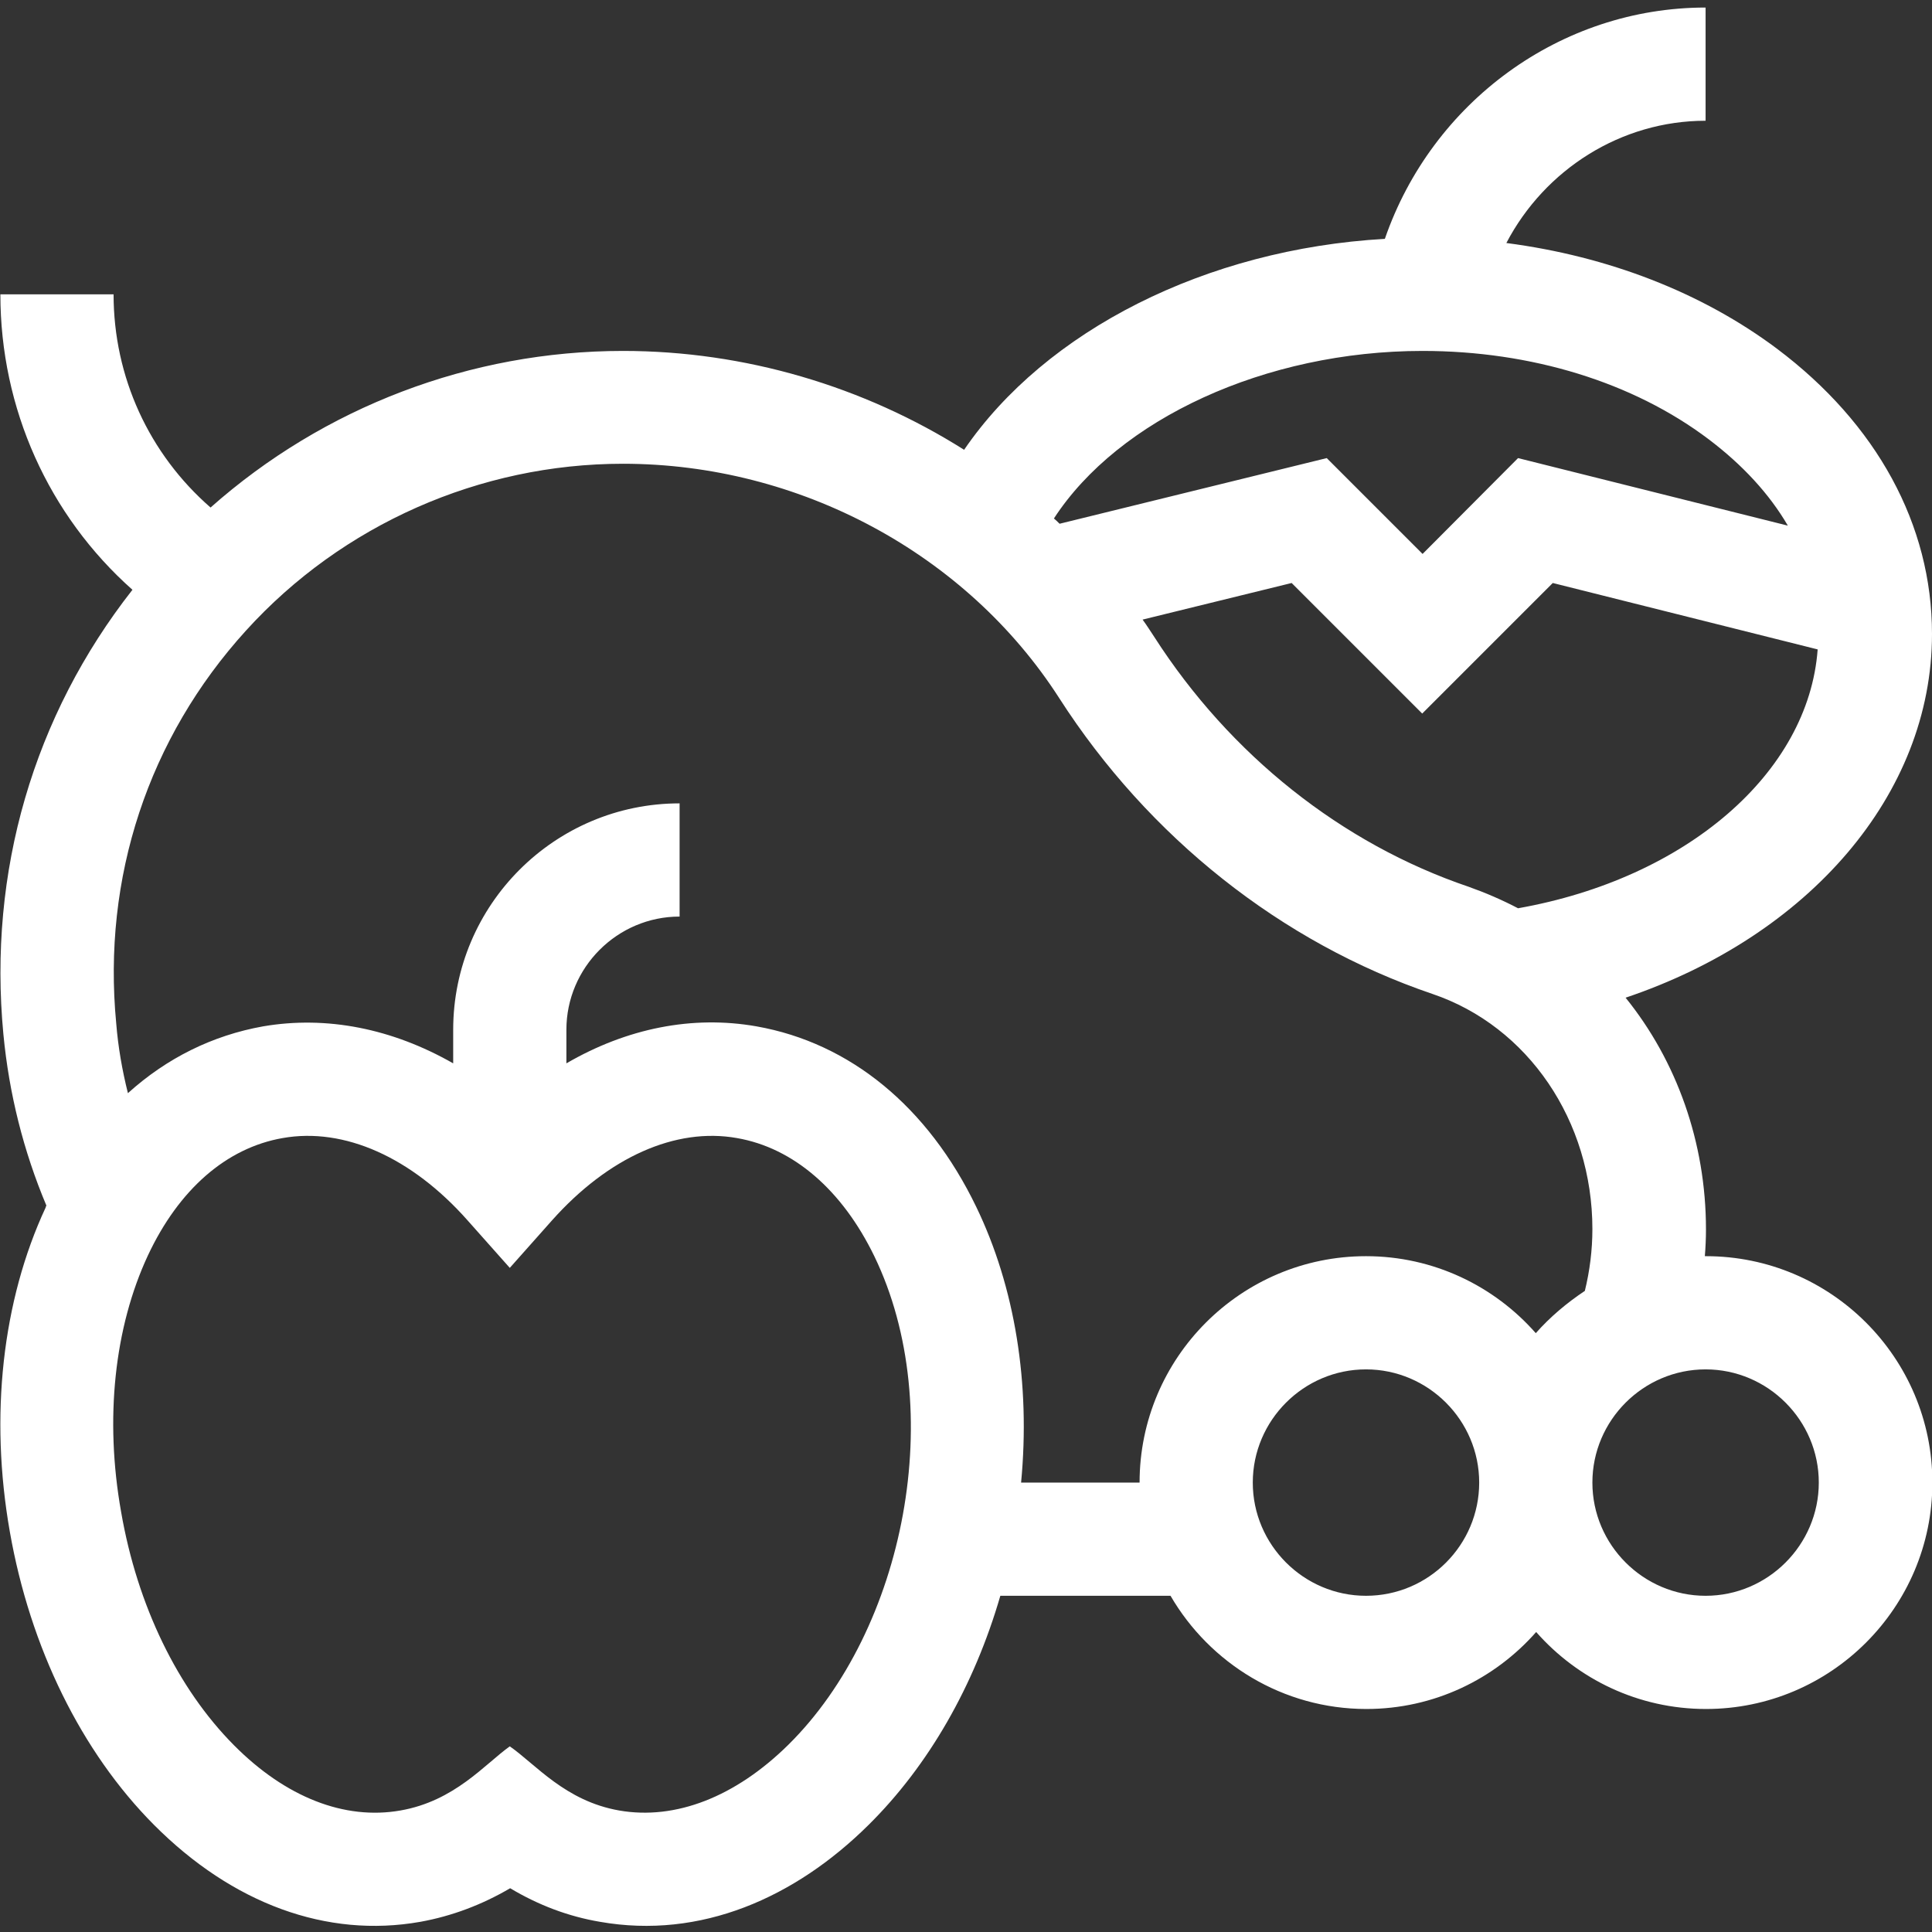 <?xml version="1.0" encoding="utf-8"?>
<!-- Generator: Adobe Illustrator 23.0.2, SVG Export Plug-In . SVG Version: 6.00 Build 0)  -->
<svg version="1.1" id="Layer_1" xmlns="http://www.w3.org/2000/svg" xmlns:xlink="http://www.w3.org/1999/xlink" x="0px" y="0px"
	 viewBox="0 0 512 512" style="enable-background:new 0 0 512 512;" xml:space="preserve">
<rect x="0" y="0" width="512" height="512" fill="#333333" stroke="none"/>
<style type="text/css">
	.st0{fill:#fff;}
</style>
<path class="st0" d="M512,168c0-28.9-14.6-55.7-41.1-75.6c-19.9-14.9-44.8-24.5-71.7-28C409.4,44.9,429.6,32,452,32V2
	c-38.5,0-72.5,25.1-85,61.3c-47.4,2.7-89.9,24.3-111.5,55.9C228.9,102.4,197.4,93,165.1,93c-40.4,0-79.3,14.9-109.3,41.5
	C39.5,120.3,30.1,99.9,30.1,78h-30c0,30.3,12.8,58.6,35,78.3C8.9,189.7-3.2,231,0.9,274.1c1.5,15.7,5.3,30.9,11.4,45.4
	c-0.1,0.2-0.2,0.3-0.2,0.5c-11.5,24.7-14.9,55.2-9.5,85.9c5.4,30.8,19,58.4,38.2,77.7c20.8,20.9,45.8,30.1,70.6,25.7
	c8.3-1.5,16.3-4.5,23.8-8.9c7.5,4.5,15.5,7.5,23.8,8.9c26.7,4.7,51.7-6.4,71.1-25.6c16-15.8,28.1-37,35-60.8h45.1
	c10.4,17.9,29.8,30,51.9,30c17.9,0,34-7.9,45-20.4c11,12.5,27.1,20.4,45,20.4c33.1,0,60-26.9,60-60s-26.9-60-60-60
	c-0.1,0-0.2,0-0.3,0c0.2-2.4,0.3-4.8,0.3-7.1c0-23.1-7.8-44.7-21.3-61.4C479.2,248.1,512,210.6,512,168z M377,93
	c28.8,0,55.8,8.3,75.8,23.4c9,6.8,16.1,14.5,21,22.9l-71.5-17.9L377,146.8l-25.4-25.4l-70.8,17.4c-0.5-0.5-1-1-1.5-1.4
	C296.4,111.1,335.3,93,377,93z M208.9,462.4c-14,13.8-29.9,20-44.8,17.4c-14.3-2.5-22.1-12.2-29-17c-6.6,4.7-14.6,14.5-29,17
	c-14.8,2.6-30.4-3.5-44.1-17.3c-14.9-15-25.6-37-29.9-61.8c-4.4-24.7-1.8-48.9,7.1-68c8.2-17.5,20.8-28.5,35.7-31.1
	c16.3-2.9,34.2,5.1,49,21.8l11.2,12.6l11.2-12.6c14.9-16.7,32.7-24.7,49-21.8c15,2.6,27.9,13.8,36.4,31.3
	C251.3,373.4,239.9,431.8,208.9,462.4z M362,422.9c-16.5,0-30-13.5-30-30s13.5-30,30-30s30,13.5,30,30S378.6,422.9,362,422.9z
	 M482,392.9c0,16.5-13.5,30-30,30s-30-13.5-30-30s13.5-30,30-30S482,376.4,482,392.9z M407,353.3c-11-12.5-27.1-20.4-45-20.4
	c-33.1,0-60,26.9-60,60h-31.4c2.5-26.2-1.6-51.8-11.9-73.1c-12.8-26.5-33.4-43.4-58.2-47.8c-17-3-34.4,0.5-50.4,9.8v-8.9
	c0-16.5,13.5-30,30-30v-30c-33.1,0-60,26.9-60,60v8.9c-16.1-9.2-33.5-12.7-50.4-9.8c-13.4,2.4-25.5,8.4-35.8,17.7
	c-1.5-6-2.6-12.2-3.1-18.5c-3.7-38.6,8.5-75.6,34.4-104.1c25.5-28.1,62-44.2,99.9-44.2c46.7,0,91,23.8,115.6,62.1
	c23.7,36.9,58.9,64.8,98.9,78.4C405,272,422,297.1,422,325.7c0,5.6-0.7,11.1-2,16.4C415.2,345.3,410.8,349,407,353.3z M402.3,240.7
	c-4.2-2.2-8.6-4.1-13.1-5.7c-33.6-11.4-63.2-34.9-83.3-66.2c-1-1.5-2-3.1-3.1-4.6l39.5-9.7l34.6,34.6l34.6-34.6l70.2,17.6
	C479.3,204.8,446.9,232.8,402.3,240.7z"/>
</svg>
